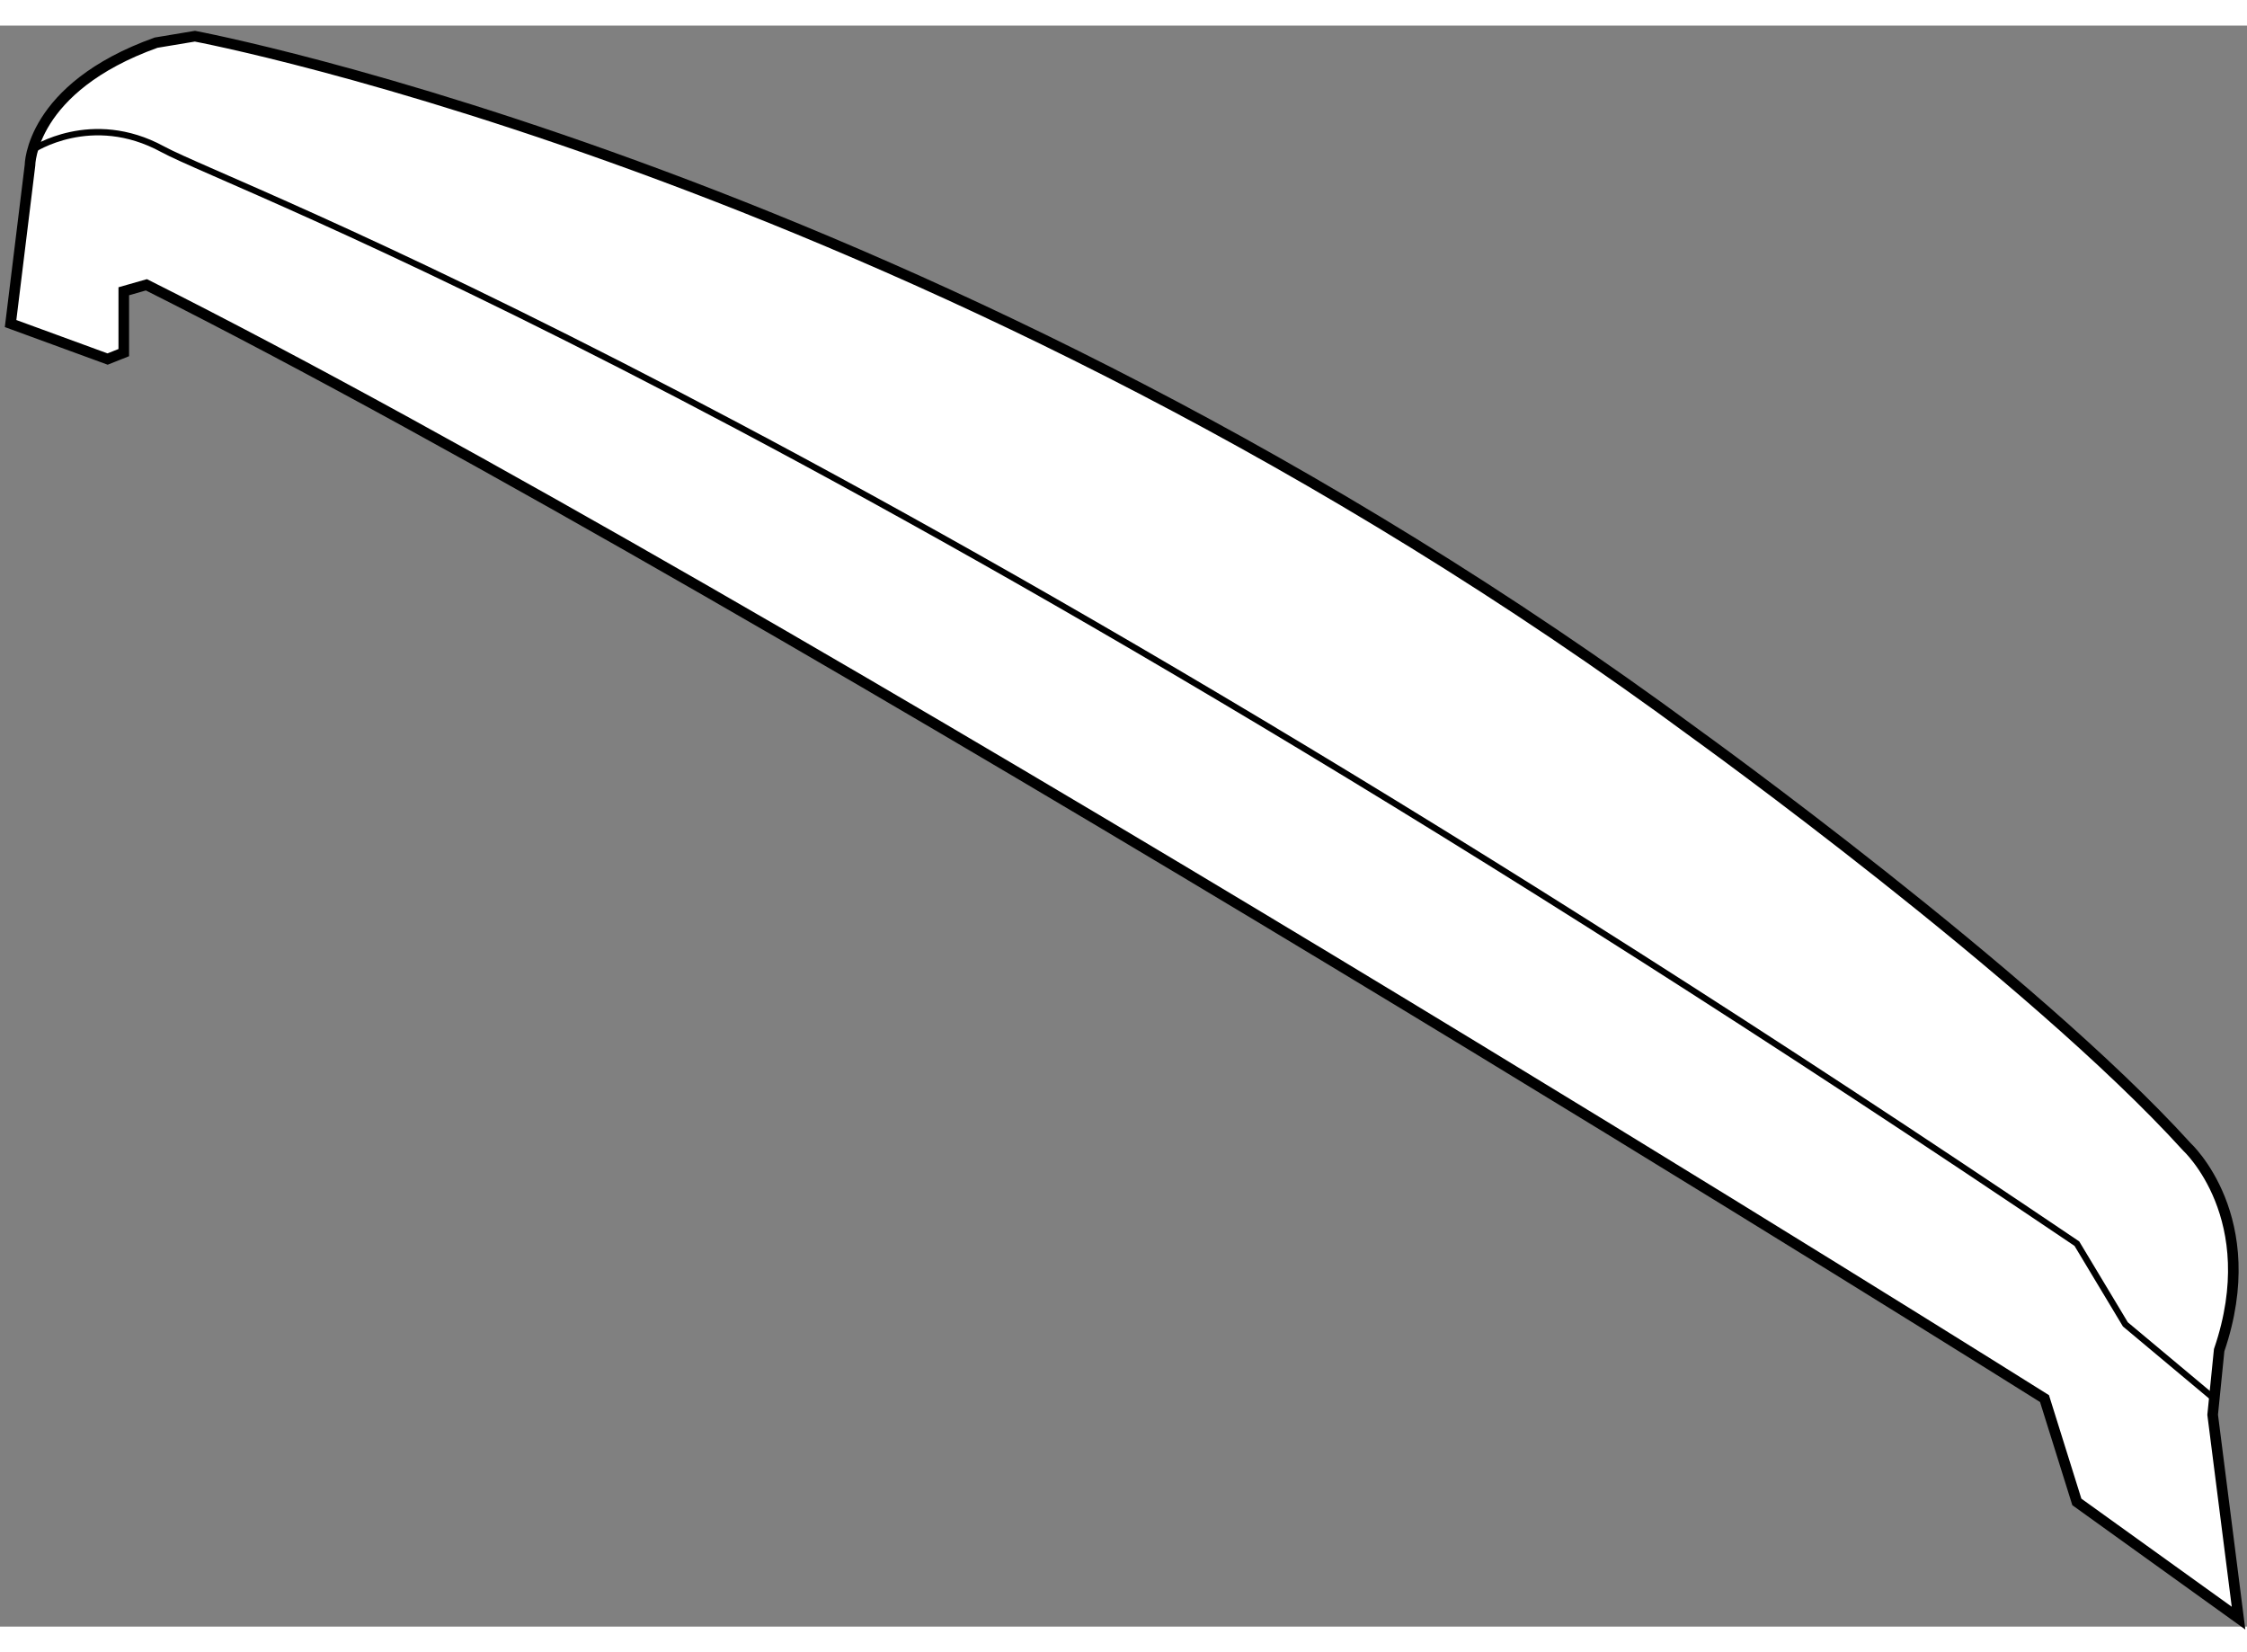 <?xml version="1.0" encoding="utf-8"?>
<!-- Generator: Adobe Illustrator 15.1.0, SVG Export Plug-In . SVG Version: 6.00 Build 0)  -->
<!DOCTYPE svg PUBLIC "-//W3C//DTD SVG 1.1//EN" "http://www.w3.org/Graphics/SVG/1.1/DTD/svg11.dtd">
<svg version="1.1" xmlns="http://www.w3.org/2000/svg" xmlns:xlink="http://www.w3.org/1999/xlink" x="0px" y="0px" width="244.8px"
	 height="180px" viewBox="71.516 10.755 106.131 75.618" enable-background="new 0 0 244.8 180" xml:space="preserve">
	
<rect x="71.516" y="10.755" width="106.131" height="75.618" fill="#808080" stroke="none"/>
	
<g><path fill="#FFFFFF" stroke="#000000" stroke-width="0.5" d="M76.598,26.504l-4.582-1.677l0.916-7.472c0,0,0-3.66,5.957-5.795
				l1.833-0.305c0,0,35.128,6.558,70.867,32.937c0,0,15.885,11.436,23.215,19.518c0,0,3.665,3.355,1.528,9.607l-0.307,3.05
				l1.222,9.606l-7.637-5.489l-1.527-4.88c0,0-60.175-37.816-89.652-52.607l-1.069,0.305V26.2L76.598,26.504z"></path><path fill="none" stroke="#000000" stroke-width="0.3" d="M73.059,16.626c0,0,2.776-1.863,6.136-0.034
				c3.36,1.83,31.462,11.894,90.416,51.693l1.375,2.288l0.916,1.525l4.2,3.514"></path></g>


</svg>